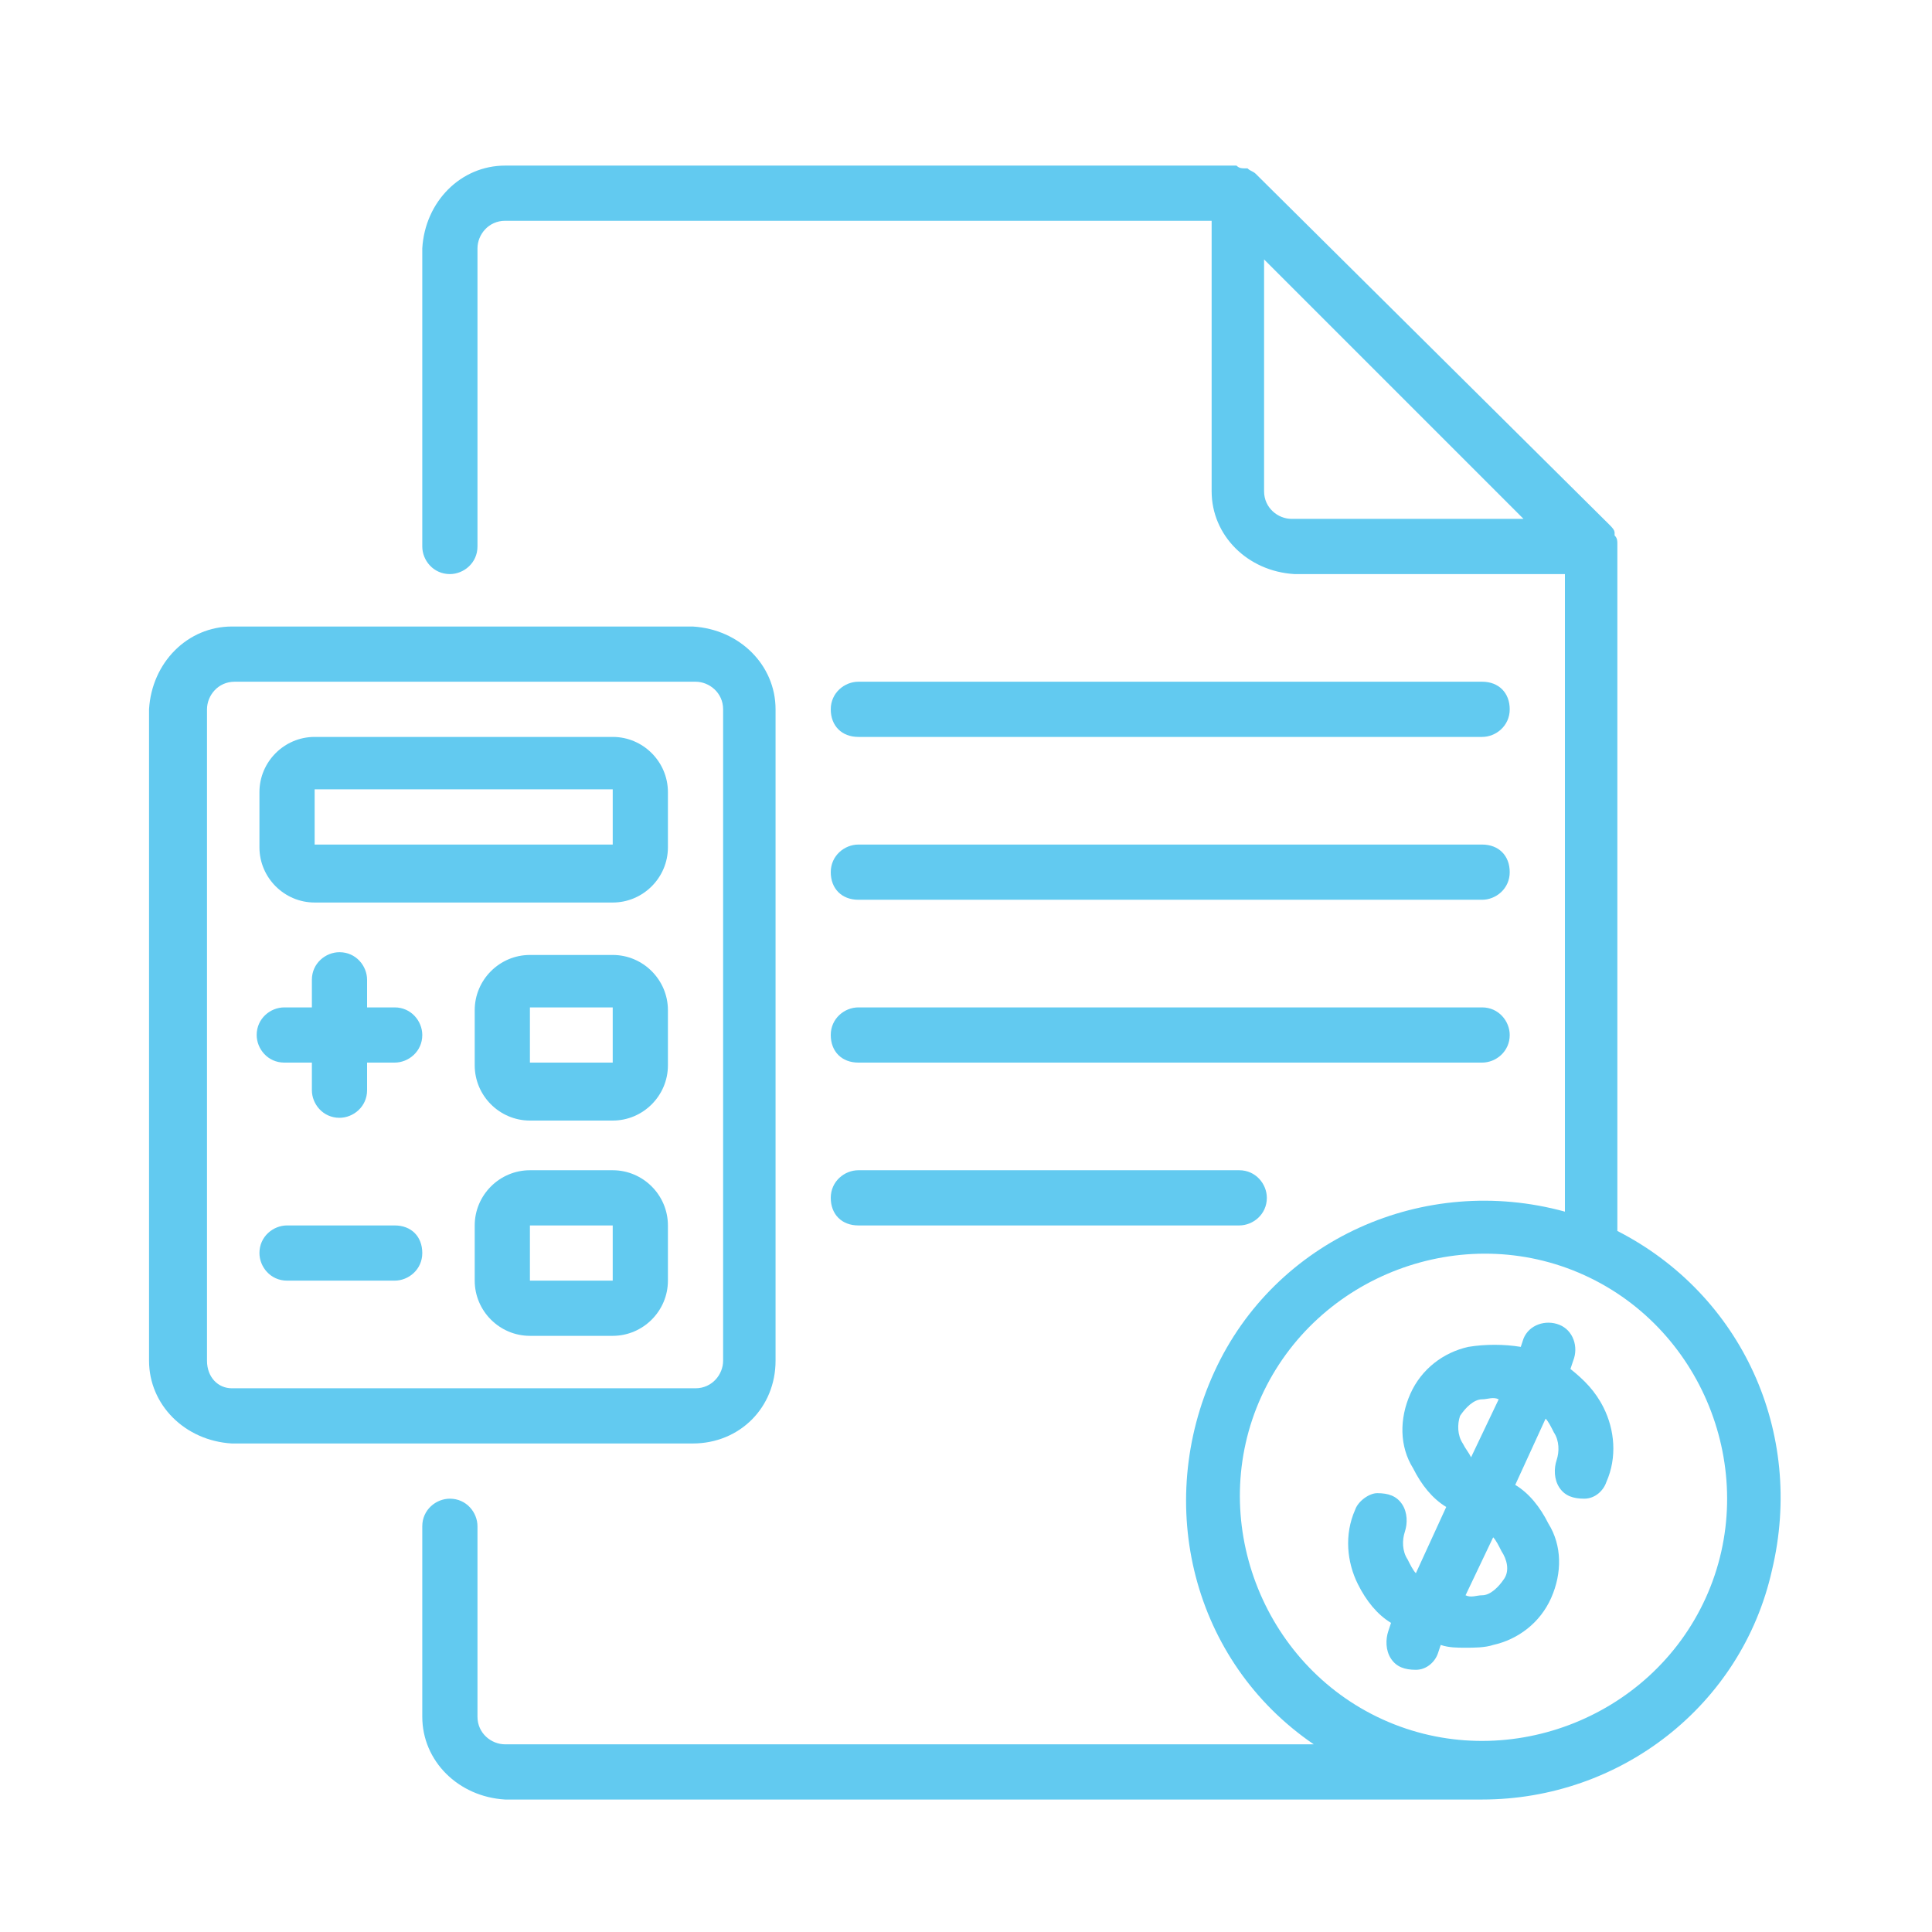 <?xml version="1.0" encoding="UTF-8"?>
<!-- Generator: Adobe Illustrator 27.2.0, SVG Export Plug-In . SVG Version: 6.00 Build 0)  -->
<svg xmlns="http://www.w3.org/2000/svg" xmlns:xlink="http://www.w3.org/1999/xlink" version="1.1" x="0px" y="0px" viewBox="0 0 70 70" style="enable-background:new 0 0 70 70;" xml:space="preserve">
<style type="text/css">
	.st0{display:none;}
	.st1{display:inline;}
	.st2{fill:#62CAF0;}
	.st3{fill:#EFFAFE;}
	.st4{display:inline;fill:#62CAF0;}
</style>
<g id="Layer_1" class="st0">
	<g class="st1">
		<path class="st2" d="M45.1,54.9H24.9c-2.7,0-4.9-2.2-4.9-4.9V19.9c0-2.7,2.2-4.9,4.9-4.9h20.1c2.7,0,4.9,2.2,4.9,4.9V50    C50,52.7,47.8,54.9,45.1,54.9L45.1,54.9z M24.9,17.3c-1.4,0-2.6,1.2-2.6,2.6V50c0,1.4,1.2,2.6,2.6,2.6h20.1c1.4,0,2.6-1.2,2.6-2.6    V19.9c0-1.4-1.2-2.6-2.6-2.6L24.9,17.3L24.9,17.3z"></path>
		<path class="st3" d="M45.1,54.8c2.7,0,4.8-2.2,4.8-4.8V19.9c0-2.7-2.2-4.8-4.8-4.8H24.9c-2.7,0-4.8,2.2-4.8,4.8V50    c0,2.7,2.2,4.8,4.8,4.8L45.1,54.8 M24.9,17.2h20.1c1.5,0,2.7,1.2,2.7,2.7V50c0,1.5-1.2,2.7-2.7,2.7H24.9c-1.5,0-2.7-1.2-2.7-2.7    V19.9C22.2,18.4,23.4,17.2,24.9,17.2 M45.1,55H24.9c-2.8,0-5-2.3-5-5V19.9c0-2.8,2.3-5,5-5h20.1c2.8,0,5,2.3,5,5V50    C50.1,52.7,47.9,55,45.1,55C45.1,55,45.1,55,45.1,55z M24.9,17.4c-1.4,0-2.5,1.1-2.5,2.5V50c0,1.4,1.1,2.5,2.5,2.5h20.1    c1.4,0,2.5-1.1,2.5-2.5V19.9c0-1.4-1.1-2.5-2.5-2.5L24.9,17.4L24.9,17.4z"></path>
		<g>
			<path id="B" class="st2" d="M21.2,36.1H10.9c-0.6,0-1.2-0.5-1.2-1.2c0-0.6,0.5-1.2,1.2-1.2h10.2c0.6,0,1.2,0.5,1.2,1.2     C22.3,35.6,21.8,36.1,21.2,36.1z"></path>
		</g>
		<g>
			<path id="C" class="st3" d="M10.9,33.9c-0.6,0-1.1,0.5-1.1,1.1c0,0.6,0.5,1.1,1.1,1.1h10.2c0.6,0,1.1-0.5,1.1-1.1     c0-0.6-0.5-1.1-1.1-1.1H10.9 M10.9,33.7h10.2c0.7,0,1.3,0.6,1.3,1.3c0,0.7-0.6,1.3-1.3,1.3H10.9c-0.7,0-1.3-0.6-1.3-1.3     C9.7,34.2,10.2,33.7,10.9,33.7z"></path>
		</g>
		<g>
			<path id="B_00000079451803133107169020000000556251059944167322_" class="st2" d="M21.2,27.5H10.9c-0.6,0-1.2-0.5-1.2-1.2     c0-0.6,0.5-1.2,1.2-1.2h10.2c0.6,0,1.2,0.5,1.2,1.2C22.3,27,21.8,27.5,21.2,27.5z"></path>
		</g>
		<g>
			<path id="C_00000138536309170953371280000009628029723681195676_" class="st3" d="M10.9,25.3c-0.6,0-1.1,0.5-1.1,1.1     c0,0.6,0.5,1.1,1.1,1.1h10.2c0.6,0,1.1-0.5,1.1-1.1c0-0.6-0.5-1.1-1.1-1.1H10.9 M10.9,25.1h10.2c0.7,0,1.3,0.6,1.3,1.3     c0,0.7-0.6,1.3-1.3,1.3H10.9c-0.7,0-1.3-0.6-1.3-1.3C9.7,25.7,10.2,25.1,10.9,25.1z"></path>
		</g>
		<g>
			<path id="B_00000081638025628728380340000014995562811180534674_" class="st2" d="M21.2,44.7H10.9c-0.6,0-1.2-0.5-1.2-1.2     c0-0.6,0.5-1.2,1.2-1.2h10.2c0.6,0,1.2,0.5,1.2,1.2C22.3,44.2,21.8,44.7,21.2,44.7z"></path>
		</g>
		<g>
			<path id="C_00000113339530994258786840000005019323043790834077_" class="st3" d="M10.9,42.5c-0.6,0-1.1,0.5-1.1,1.1     c0,0.6,0.5,1.1,1.1,1.1h10.2c0.6,0,1.1-0.5,1.1-1.1c0-0.6-0.5-1.1-1.1-1.1H10.9 M10.9,42.3h10.2c0.7,0,1.3,0.6,1.3,1.3     c0,0.7-0.6,1.3-1.3,1.3H10.9c-0.7,0-1.3-0.6-1.3-1.3C9.7,42.8,10.2,42.3,10.9,42.3z"></path>
		</g>
		<g>
			<path id="D" class="st2" d="M59.1,36.1H48.8c-0.6,0-1.2-0.5-1.2-1.2c0-0.6,0.5-1.2,1.2-1.2h10.2c0.6,0,1.2,0.5,1.2,1.2     C60.2,35.6,59.7,36.1,59.1,36.1z"></path>
		</g>
		<g>
			<path id="E" class="st3" d="M48.8,33.9c-0.6,0-1.1,0.5-1.1,1.1c0,0.6,0.5,1.1,1.1,1.1h10.2c0.6,0,1.1-0.5,1.1-1.1     c0-0.6-0.5-1.1-1.1-1.1H48.8 M48.8,33.7h10.2c0.7,0,1.3,0.6,1.3,1.3c0,0.7-0.6,1.3-1.3,1.3H48.8c-0.7,0-1.3-0.6-1.3-1.3     C47.6,34.2,48.2,33.7,48.8,33.7z"></path>
		</g>
		<g>
			<path id="D_00000035518707439111995920000003837002972723585430_" class="st2" d="M59.1,27.5H48.8c-0.6,0-1.2-0.5-1.2-1.2     c0-0.6,0.5-1.2,1.2-1.2h10.2c0.6,0,1.2,0.5,1.2,1.2C60.2,27,59.7,27.5,59.1,27.5z"></path>
		</g>
		<g>
			<path id="E_00000014599053528135749490000015887131964989227931_" class="st3" d="M48.8,25.3c-0.6,0-1.1,0.5-1.1,1.1     c0,0.6,0.5,1.1,1.1,1.1h10.2c0.6,0,1.1-0.5,1.1-1.1c0-0.6-0.5-1.1-1.1-1.1H48.8 M48.8,25.1h10.2c0.7,0,1.3,0.6,1.3,1.3     c0,0.7-0.6,1.3-1.3,1.3H48.8c-0.7,0-1.3-0.6-1.3-1.3C47.6,25.7,48.2,25.1,48.8,25.1z"></path>
		</g>
		<g>
			<path id="D_00000072277171623838971920000010938611925038709663_" class="st2" d="M59.1,44.7H48.8c-0.6,0-1.2-0.5-1.2-1.2     c0-0.6,0.5-1.2,1.2-1.2h10.2c0.6,0,1.2,0.5,1.2,1.2C60.2,44.2,59.7,44.7,59.1,44.7z"></path>
		</g>
		<g>
			<path id="E_00000114765817018599867520000007253997904561749120_" class="st3" d="M48.8,42.5c-0.6,0-1.1,0.5-1.1,1.1     c0,0.6,0.5,1.1,1.1,1.1h10.2c0.6,0,1.1-0.5,1.1-1.1c0-0.6-0.5-1.1-1.1-1.1H48.8 M48.8,42.3h10.2c0.7,0,1.3,0.6,1.3,1.3     c0,0.7-0.6,1.3-1.3,1.3H48.8c-0.7,0-1.3-0.6-1.3-1.3C47.6,42.8,48.2,42.3,48.8,42.3z"></path>
		</g>
	</g>
</g>
<g id="Layer_2" class="st0">
	<g class="st1">
		<path class="st2" d="M9.7,57c0.1,0,0.3,0,0.4-0.2c0.3-0.2,0.3-0.6,0.1-0.9l-0.8-1c-0.2-0.3-0.6-0.3-0.9-0.1    c-0.3,0.2-0.3,0.6-0.1,0.9l0.8,1C9.4,56.9,9.5,57,9.7,57z"></path>
		<path class="st2" d="M11.2,59.1l0.8,1c0.1,0.2,0.3,0.2,0.5,0.2c0.1,0,0.3,0,0.4-0.2c0.3-0.2,0.3-0.6,0.1-0.9l-0.8-1    c-0.2-0.3-0.6-0.3-0.9-0.1C11,58.4,10.9,58.8,11.2,59.1z"></path>
		<path class="st2" d="M11.8,57.2c0.1,0,0.3,0,0.4-0.2l1-0.8c0.3-0.2,0.3-0.6,0.1-0.9c-0.2-0.3-0.6-0.3-0.9-0.1l-1,0.8    c-0.3,0.2-0.3,0.6-0.1,0.9C11.5,57.1,11.7,57.2,11.8,57.2z"></path>
		<path class="st2" d="M8.1,59.7c0.1,0.2,0.3,0.2,0.5,0.2c0.1,0,0.3,0,0.4-0.2l1-0.8c0.3-0.2,0.3-0.6,0.1-0.9    c-0.2-0.3-0.6-0.3-0.9-0.1l-1,0.8C7.9,59,7.8,59.4,8.1,59.7z"></path>
		<path class="st2" d="M59.5,56l-0.8-1c-0.2-0.3-0.6-0.3-0.9-0.1c-0.3,0.2-0.3,0.6-0.1,0.9l0.8,1c0.1,0.2,0.3,0.2,0.5,0.2    c0.1,0,0.3,0,0.4-0.2C59.7,56.6,59.7,56.2,59.5,56z"></path>
		<path class="st2" d="M62.2,59.2l-0.8-1c-0.2-0.3-0.6-0.3-0.9-0.1c-0.3,0.2-0.3,0.6-0.1,0.9l0.8,1c0.1,0.2,0.3,0.2,0.5,0.2    c0.1,0,0.3,0,0.4-0.2C62.4,59.9,62.5,59.5,62.2,59.2z"></path>
		<path class="st2" d="M62.6,55.3c-0.2-0.3-0.6-0.3-0.9-0.1l-1,0.8c-0.3,0.2-0.3,0.6-0.1,0.9c0.1,0.2,0.3,0.2,0.5,0.2    c0.1,0,0.3,0,0.4-0.2l1-0.8C62.8,56,62.8,55.6,62.6,55.3z"></path>
		<path class="st2" d="M58.4,58l-1,0.8c-0.3,0.2-0.3,0.6-0.1,0.9c0.1,0.2,0.3,0.2,0.5,0.2c0.1,0,0.3,0,0.4-0.2l1-0.8    c0.3-0.2,0.3-0.6,0.1-0.9C59.1,57.8,58.7,57.7,58.4,58z"></path>
		<path class="st2" d="M66,62.2h-3.6c-0.4,0-0.7,0.3-0.7,0.6c0,0.4,0.3,0.6,0.7,0.6H66c0.4,0,0.7-0.3,0.7-0.6    C66.6,62.5,66.3,62.2,66,62.2z"></path>
		<path class="st2" d="M4,63.5h2c0.4,0,0.7-0.3,0.7-0.6c0-0.4-0.3-0.6-0.7-0.6H4c-0.4,0-0.7,0.3-0.7,0.6C3.4,63.2,3.7,63.5,4,63.5z"></path>
		<path class="st2" d="M49.4,25.1L47,24.9c-0.3-1.1-0.8-2.2-1.4-3.2l1.5-1.9c0.4-0.5,0.4-1.2-0.1-1.7L44.8,16    c-0.5-0.4-1.2-0.5-1.7-0.1l-1.9,1.6c-1-0.6-2.1-1-3.2-1.2l-0.3-2.5c-0.1-0.6-0.6-1.1-1.2-1.1h-3.1c-0.6,0-1.2,0.5-1.2,1.1    l-0.3,2.5c-1.1,0.3-2.2,0.7-3.1,1.3l-2-1.6c-0.5-0.4-1.2-0.4-1.7,0.1L23,18.1c-0.5,0.4-0.5,1.2-0.1,1.7l1.5,1.9    c-0.7,1-1.1,2.3-1.3,3.2l-2.4,0.3c-0.6,0.1-1.1,0.6-1.1,1.2v3.1c0,0.6,0.5,1.2,1.1,1.2l2.3,0.2c0.3,1.2,0.7,2.3,1.4,3.3l-1.4,1.8    c-0.4,0.5-0.4,1.2,0.1,1.7l2.2,2.2c0.5,0.4,1.2,0.5,1.7,0.1l1.7-1.4c1.1,0.7,2.3,1.2,3.5,1.4l0.2,2.1c0.1,0.6,0.6,1.1,1.2,1.1h3.1    c0.6,0,1.2-0.5,1.2-1.1L38,40c1.2-0.3,2.4-0.8,3.4-1.5l1.7,1.4c0.5,0.4,1.2,0.4,1.7-0.1l2.2-2.2c0.5-0.5,0.5-1.2,0.1-1.7l-1.4-1.7    c0.6-1,1.1-2.2,1.4-3.4l2.3-0.2c0.6-0.1,1.1-0.6,1.1-1.2v-3.1C50.5,25.7,50,25.2,49.4,25.1z M49.2,29.4l-2.3,0.2    c-0.5,0.1-1,0.4-1.1,1c-0.3,1.1-0.7,2.1-1.2,3c-0.3,0.5-0.2,1,0.1,1.4l1.4,1.7l-2.1,2.1l-1.7-1.3c-0.4-0.3-1-0.4-1.4-0.1    c-1,0.6-2,1-3.1,1.3c-0.5,0.1-0.9,0.6-1,1.1l-0.2,2.1h-3l-0.2-2.1c-0.1-0.5-0.4-0.9-0.9-1.1c-1.1-0.3-2.2-0.7-3.1-1.3    c-0.5-0.3-1-0.2-1.4,0.1l-1.7,1.3l-2.1-2.1l1.4-1.7c0.3-0.4,0.4-1,0.1-1.4c-0.6-0.9-1-2-1.2-3c-0.1-0.5-0.6-0.9-1.1-1l-2.3-0.2v-3    l2.4-0.2c0.5-0.1,0.9-0.4,1.1-0.9c0.3-1.2,0.7-2.2,1.2-2.9c0.3-0.4,0.3-1-0.1-1.5L23.9,19l2.1-2.1l1.9,1.6c0.4,0.3,1,0.4,1.4,0.1    c0.9-0.5,1.9-0.9,2.9-1.2c0.5-0.1,0.9-0.6,0.9-1.1l0.3-2.5h3l0.3,2.5c0.1,0.5,0.4,0.9,0.9,1.1c1,0.2,2,0.6,2.9,1.2    c0.5,0.3,1,0.2,1.4-0.1l1.9-1.6l2.1,2.1l-1.5,1.9c-0.3,0.4-0.4,1-0.1,1.4c0.6,0.9,1,1.9,1.3,2.9c0.1,0.5,0.6,0.9,1.1,0.9l2.4,0.2    V29.4z"></path>
		<path class="st2" d="M35,24.9c0.8,0,1.5,0.5,1.5,1.2c0,0.4,0.3,0.6,0.7,0.6c0.4,0,0.7-0.3,0.7-0.6c0-1.2-0.9-2.1-2.1-2.4v-0.6    c0-0.4-0.3-0.6-0.7-0.6c-0.4,0-0.7,0.3-0.7,0.6v0.6c-1.2,0.3-2.1,1.2-2.1,2.4c0,1.4,1.2,2.5,2.8,2.5c0.8,0,1.5,0.5,1.5,1.2    c0,0.6-0.7,1.2-1.5,1.2c-0.8,0-1.5-0.5-1.5-1.2c0-0.4-0.3-0.6-0.7-0.6c-0.4,0-0.7,0.3-0.7,0.6c0,1.2,0.9,2.1,2.1,2.4v0.6    c0,0.4,0.3,0.6,0.7,0.6c0.4,0,0.7-0.3,0.7-0.6v-0.6c1.2-0.3,2.1-1.2,2.1-2.4c0-1.4-1.2-2.5-2.8-2.5c-0.8,0-1.5-0.5-1.5-1.2    C33.5,25.4,34.2,24.9,35,24.9z"></path>
		<path class="st2" d="M35,19.4c-4.7,0-8.6,3.8-8.6,8.5c0,4.7,3.8,8.5,8.6,8.5s8.6-3.8,8.6-8.5C43.6,23.2,39.7,19.4,35,19.4z M35,35    c-4,0-7.3-3.2-7.3-7.2c0-4,3.3-7.2,7.3-7.2c4,0,7.3,3.2,7.3,7.2C42.3,31.8,39,35,35,35z"></path>
		<path class="st2" d="M65.9,49.7c0-9.8,0-29.5,0-40.2c0-2.1-1.7-3.7-3.8-3.7H7.9c-2.1,0-3.8,1.7-3.8,3.7v40.2    c0,2.1,1.7,3.7,3.8,3.7h21.4l-1,5.1h-0.9c-2.2,0-4,1.6-4.3,3.7H8.6c-0.4,0-0.7,0.3-0.7,0.6c0,0.4,0.3,0.6,0.7,0.6h51.6    c0.4,0,0.7-0.3,0.7-0.6c0-0.4-0.3-0.6-0.7-0.6H47.3c-0.3-2.1-2.1-3.7-4.4-3.7h-1.2l-1-5.1h21.2C64.2,53.4,65.9,51.8,65.9,49.7z     M43,59.8c1.5,0,2.7,1,3,2.4H24.4c0.3-1.4,1.5-2.4,3-2.4C27.5,59.8,42.1,59.8,43,59.8z M29.6,58.5l1-5.1h8.9l1,5.1H29.6z     M64.5,49.7c0,1.3-1.1,2.4-2.5,2.4H7.9c-1.4,0-2.5-1.1-2.5-2.4v-4h59.1V49.7z M9.8,44.4v-33h50.5v33H9.8z M64.5,44.4h-3V10.7    c0-0.4-0.3-0.6-0.7-0.6H9.1c-0.4,0-0.7,0.3-0.7,0.6v33.6h-3V9.5c0-1.3,1.1-2.4,2.5-2.4h54.2c1.4,0,2.5,1.1,2.5,2.4V44.4z"></path>
		<path class="st2" d="M28.9,51.2c1.3,0,2.4-1.1,2.4-2.3s-1.1-2.3-2.4-2.3c-1.3,0-2.4,1.1-2.4,2.3S27.6,51.2,28.9,51.2z M28.9,47.8    c0.6,0,1.1,0.5,1.1,1.1s-0.5,1.1-1.1,1.1c-0.6,0-1.1-0.5-1.1-1.1S28.3,47.8,28.9,47.8z"></path>
		<path class="st2" d="M35,51.2c1.3,0,2.4-1.1,2.4-2.3s-1.1-2.3-2.4-2.3c-1.3,0-2.4,1.1-2.4,2.3S33.7,51.2,35,51.2z M35,47.8    c0.6,0,1.1,0.5,1.1,1.1s-0.5,1.1-1.1,1.1c-0.6,0-1.1-0.5-1.1-1.1S34.4,47.8,35,47.8z"></path>
		<path class="st2" d="M41.1,51.2c1.3,0,2.4-1.1,2.4-2.3s-1.1-2.3-2.4-2.3c-1.3,0-2.4,1.1-2.4,2.3S39.8,51.2,41.1,51.2z M41.1,47.8    c0.6,0,1.1,0.5,1.1,1.1s-0.5,1.1-1.1,1.1c-0.6,0-1.1-0.5-1.1-1.1S40.5,47.8,41.1,47.8z"></path>
	</g>
</g>
<g id="Layer_3" class="st0">
	<path class="st4" d="M12.1,13c0-0.5,0.4-1,1-1c0.5,0,1,0.4,1,1c0,0.5-0.4,1-1,1c0,0,0,0,0,0C12.6,14,12.1,13.5,12.1,13z M16.3,14   c0.5,0,1-0.4,1-1s-0.4-1-1-1c-0.5,0-1,0.4-1,1c0,0,0,0,0,0C15.3,13.5,15.8,14,16.3,14L16.3,14z M19.5,14c0.5,0,1-0.4,1-1   s-0.4-1-1-1c-0.5,0-1,0.4-1,1c0,0,0,0,0,0C18.5,13.5,18.9,13.9,19.5,14L19.5,14z M66.4,61.6c-0.2,0.6-0.6,1.1-1.1,1.4l-1.7,1   c-0.4,0.2-0.8,0.3-1.2,0.3c-0.8,0-1.6-0.4-2-1.2L58,59H10.4c-1.9,0-3.5-1.5-3.5-3.5V11.1c0-1.9,1.5-3.5,3.5-3.5h49.7   c1.9,0,3.5,1.5,3.5,3.5v28.4c0.4,1.7,0.4,3.4,0,5v10.7l2.7,4.6C66.5,60.3,66.6,61,66.4,61.6L66.4,61.6z M40.4,41.4h-2.3v7.8h2.9   v-3.3C40.5,44.5,40.3,42.9,40.4,41.4z M43.6,46.9c2.7,4.7,8.7,6.3,13.4,3.6c4.7-2.7,6.3-8.7,3.6-13.4s-8.7-6.3-13.4-3.6   c0,0,0,0,0,0C42.5,36.3,40.9,42.2,43.6,46.9z M59.7,52.9l-1.1-1.1c-0.2,0.1-0.4,0.3-0.6,0.4c-0.2,0.1-0.4,0.2-0.7,0.4l0.4,1.5   L59.7,52.9z M61.6,48.8c-0.4,0.6-0.9,1.2-1.5,1.7l1.3,1.3c0.1,0.1,0.2,0.2,0.2,0.3V48.8z M8.8,11.1v5.3h14.6L25,14   c0.2-0.3,0.5-0.4,0.8-0.4h35.7v-2.5c0-0.8-0.7-1.5-1.5-1.5H10.4C9.5,9.6,8.8,10.2,8.8,11.1L8.8,11.1z M56.9,57l-0.3-0.4   c-0.3-0.5-0.5-1.1-0.7-1.6l-0.5-1.7c-4.6,1.4-9.5-0.2-12.5-3.9v0.8c0,0.5-0.4,1-1,1h-4.9c-0.5,0-1-0.4-1-1v-9.7c0-0.5,0.4-1,1-1   h3.5c0.7-3.2,2.7-6,5.6-7.6c5.2-3,11.8-1.6,15.4,3.3V15.5H26.4l-1.6,2.5c-0.2,0.3-0.5,0.4-0.8,0.4H8.8v37.1c0,0.8,0.7,1.5,1.5,1.5   L56.9,57z M64.5,60.8l-3.7-6.4l-2.4,1.4l3.7,6.4c0.1,0.2,0.4,0.3,0.6,0.2l1.7-1C64.6,61.2,64.6,61,64.5,60.8L64.5,60.8z M43.8,39.8   c1.2-4.6,5.9-7.3,10.5-6c4.6,1.2,7.3,5.9,6,10.5c-1.2,4.6-5.9,7.3-10.5,6C45.3,49.1,42.6,44.4,43.8,39.8L43.8,39.8z M50.4,48.4   c3.5,0.9,7.2-1.2,8.1-4.7c0.9-3.5-1.2-7.2-4.7-8.1c-3.5-0.9-7.2,1.2-8.1,4.7C44.7,43.8,46.8,47.5,50.4,48.4L50.4,48.4z M24.3,40.4   v9.7c0,0.5-0.4,1-1,1h-4.9c-0.5,0-1-0.4-1-1v-9.7c0-0.5,0.4-1,1-1h4.9C23.9,39.5,24.3,39.9,24.3,40.4z M22.4,41.4h-2.9v7.8h2.9   V41.4z M33.6,35.9v14.3c0,0.5-0.4,1-1,1h-4.9c-0.5,0-1-0.4-1-1V35.9c0-0.5,0.4-1,1-1h4.9C33.2,35,33.6,35.4,33.6,35.9L33.6,35.9z    M31.7,36.9h-2.9v12.3h2.9L31.7,36.9z M24.5,29.9c0.3,1.9-0.9,3.6-2.8,3.9c-1.9,0.3-3.6-0.9-3.9-2.8c-0.3-1.9,0.9-3.6,2.8-3.9   c1.1-0.2,2.3,0.2,3.1,1.1l3.5-1.7c-0.3-1.8,0.9-3.6,2.8-3.9c1.8-0.3,3.6,0.9,3.9,2.8c0.1,0.4,0.1,0.7,0,1.1l3.5,1.7   c1.2-1.3,3.2-1.5,4.6-0.4l4-2.9c-0.6-1.8,0.3-3.7,2.1-4.3c1.8-0.6,3.7,0.3,4.3,2.1c0.6,1.8-0.3,3.7-2.1,4.3   c-1.1,0.4-2.3,0.2-3.2-0.5l-4,2.9c0.6,1.8-0.3,3.7-2.1,4.3c-1.8,0.6-3.7-0.3-4.3-2.1c-0.2-0.5-0.2-1.1-0.1-1.7l-3.5-1.7   c-1.3,1.4-3.4,1.5-4.8,0.2c-0.1-0.1-0.2-0.1-0.2-0.2L24.5,29.9z M47.8,23.9c0,0.8,0.7,1.5,1.5,1.5c0.8,0,1.5-0.7,1.5-1.5   c0-0.8-0.7-1.5-1.5-1.5C48.4,22.4,47.8,23,47.8,23.9z M38.4,30.5c0,0.8,0.7,1.5,1.5,1.5c0.8,0,1.5-0.7,1.5-1.5   c0-0.8-0.7-1.5-1.5-1.5c0,0,0,0,0,0C39.1,29,38.4,29.7,38.4,30.5z M29.1,26c0,0.8,0.7,1.5,1.5,1.5c0.8,0,1.5-0.7,1.5-1.5   c0-0.8-0.7-1.5-1.5-1.5C29.7,24.5,29.1,25.2,29.1,26z M22.7,30.5c0-0.8-0.7-1.5-1.5-1.5s-1.5,0.7-1.5,1.5c0,0.8,0.7,1.5,1.5,1.5   C22,32,22.7,31.3,22.7,30.5z"></path>
</g>
<g id="Layer_4" class="st0">
	<path class="st4" d="M18.1,33.9c0.6,0.6,0.8,1.3,0.8,2.1c-0.1,0.8-0.5,1.5-1.2,2c-0.4,0.2-0.8,0.4-1.2,0.5v0.8   c0,0.5-0.4,0.9-0.9,0.9s-0.9-0.4-0.9-0.9v-0.9c-1.1-0.3-1.9-1.1-2.3-2.2c-0.2-0.5,0-1,0.5-1.2c0.5-0.2,1,0,1.2,0.5   c0.3,0.8,0.9,1.1,1.2,1.2c0.5,0.1,1.1,0.1,1.4-0.2c0.2-0.1,0.4-0.4,0.4-0.6c0-0.2-0.1-0.4-0.2-0.6c-0.2-0.2-0.7-0.3-1.1-0.4   c-0.8-0.2-1.7-0.4-2.4-1.1c-0.6-0.6-0.9-1.6-0.6-2.4c0.2-0.9,0.9-1.6,1.8-1.9c0.1,0,0.2-0.1,0.3-0.1v-0.8c0-0.5,0.4-0.9,0.9-0.9   c0.5,0,0.9,0.4,0.9,0.9v0.8c0.3,0.1,0.6,0.2,0.9,0.3c0.7,0.4,1.2,1,1.4,1.8c0.1,0.5-0.2,1-0.7,1.1c-0.5,0.1-1-0.2-1.1-0.7   c-0.1-0.3-0.2-0.5-0.5-0.6c-0.4-0.2-1-0.3-1.5-0.1c-0.4,0.1-0.5,0.4-0.6,0.6c-0.1,0.3,0,0.5,0.2,0.7c0.3,0.3,0.9,0.5,1.5,0.6   C16.8,33.2,17.5,33.4,18.1,33.9L18.1,33.9z M50,51.1c0.2,0.2,0.3,0.4,0.3,0.7c0,0.2-0.1,0.5-0.3,0.7c-4.6,4.6-10.8,7.2-17.3,7.2   c-2.7,0-5.4-0.4-7.9-1.3c-0.6,0.8-1.6,1.3-2.7,1.3H9c-1.9,0-3.5-1.6-3.5-3.5c0-1,0.4-2,1.2-2.6c-0.7-0.6-1.2-1.6-1.2-2.6   c0-1,0.4-2,1.2-2.6c-0.7-0.6-1.2-1.6-1.2-2.6c0-2,1.6-3.5,3.5-3.5h0.7c-2.6-1.8-4.2-4.8-4.2-8.2c0-3.6,1.9-6.8,4.8-8.5   c3.9-8.9,12.7-14.7,22.5-14.7c0.5,0,0.9,0.4,0.9,0.9v23.2L50,51.1z M15.5,42c4.5,0,8.2-3.7,8.2-8.2c0-4.5-3.7-8.2-8.2-8.2   c-4.5,0-8.2,3.7-8.2,8.2C7.3,38.3,11,42,15.5,42z M9,47.3h13c0.9,0,1.7-0.8,1.7-1.7c0-0.9-0.8-1.7-1.7-1.7H9   c-0.9,0-1.7,0.8-1.7,1.7C7.3,46.5,8.1,47.3,9,47.3z M9,52.5h13c0.9,0,1.7-0.8,1.7-1.7c0-0.9-0.8-1.7-1.7-1.7H9   c-0.9,0-1.7,0.8-1.7,1.7C7.3,51.7,8.1,52.5,9,52.5z M23.7,56c0-0.9-0.8-1.7-1.7-1.7H9c-0.9,0-1.7,0.8-1.7,1.7   c0,0.9,0.8,1.7,1.7,1.7h13C23,57.7,23.7,57,23.7,56z M48,51.7l-16-16c-0.2-0.2-0.3-0.4-0.3-0.7V12.4c-8,0.3-15.1,4.8-18.9,11.7   c0.9-0.2,1.7-0.4,2.7-0.4c5.5,0,10,4.5,10,10c0,3.4-1.7,6.4-4.2,8.2H22c1.9,0,3.5,1.6,3.5,3.5c0,1-0.4,2-1.2,2.6   c0.7,0.6,1.2,1.6,1.2,2.6s-0.4,2-1.2,2.6c0.7,0.6,1.2,1.6,1.2,2.6c0,0.2,0,0.4,0,0.5c2.3,0.8,4.7,1.2,7.2,1.2   C38.4,57.7,43.9,55.6,48,51.7L48,51.7z M36,32.3V8.7c0-0.5,0.4-0.9,0.9-0.9c6.5,0,12.7,2.5,17.3,7.2c4.6,4.6,7.2,10.8,7.2,17.3   c0,0.5-0.4,0.9-0.9,0.9H36.9C36.4,33.2,36,32.8,36,32.3L36,32.3z M37.8,31.4h21.7C59,19.6,49.6,10.1,37.8,9.7L37.8,31.4z    M64.5,36.5c0,6.5-2.5,12.7-7.2,17.3c-0.2,0.2-0.4,0.3-0.7,0.3c-0.2,0-0.5-0.1-0.7-0.3L39.4,37.1c-0.3-0.3-0.3-0.7-0.2-1   c0.1-0.3,0.5-0.6,0.9-0.6h23.6C64.1,35.6,64.5,36,64.5,36.5L64.5,36.5z M62.7,37.4H42.3l14.4,14.4C60.3,47.9,62.4,42.8,62.7,37.4   L62.7,37.4z"></path>
</g>
<g id="Layer_5">
	<g>
		<g>
			<g>
				<path class="st2" d="M28.1,49.3V25.7c0-1.6-1.3-2.9-3-3H8.4c-1.6,0-2.9,1.3-3,3v23.6c0,1.6,1.3,2.9,3,3h16.7      C26.8,52.3,28.1,51,28.1,49.3z M7.5,49.3V25.7c0-0.5,0.4-1,1-1h16.7c0.5,0,1,0.4,1,1v23.6c0,0.5-0.4,1-1,1H8.4      C7.9,50.3,7.5,49.9,7.5,49.3z"></path>
				<path class="st2" d="M58.6,44.6V19.8c0,0,0,0,0-0.1c0-0.1,0-0.2-0.1-0.3c0,0,0-0.1,0-0.1c0-0.1-0.1-0.2-0.2-0.3L45.5,6.3      c-0.1-0.1-0.2-0.1-0.3-0.2c0,0-0.1,0-0.1,0c-0.1,0-0.2,0-0.3-0.1c0,0,0,0-0.1,0H18.3c-1.6,0-2.9,1.3-3,3v10.8c0,0.5,0.4,1,1,1      c0.5,0,1-0.4,1-1V9c0-0.5,0.4-1,1-1h25.6v9.8c0,1.6,1.3,2.9,3,3h9.8v23.1c-5.1-1.4-10.5,1-12.7,5.8s-0.8,10.5,3.6,13.5H18.3      c-0.5,0-1-0.4-1-1v-6.9c0-0.5-0.4-1-1-1c-0.5,0-1,0.4-1,1v6.9c0,1.6,1.3,2.9,3,3h35.4c0,0,0,0,0,0c5,0,9.4-3.4,10.5-8.3      C65.4,51.9,63.1,46.9,58.6,44.6z M46.8,18.8c-0.5,0-1-0.4-1-1V9.4l9.4,9.4H46.8z M61.8,57.9c-2,4.4-7.3,6.4-11.7,4.4      s-6.4-7.3-4.4-11.7s7.3-6.4,11.7-4.4C61.8,48.2,63.8,53.5,61.8,57.9z"></path>
				<path class="st2" d="M22.2,34.6h-3c-1.1,0-2,0.9-2,2v2c0,1.1,0.9,2,2,2h3c1.1,0,2-0.9,2-2v-2C24.2,35.5,23.3,34.6,22.2,34.6z       M22.2,38.5h-3v-2h3V38.5z"></path>
				<path class="st2" d="M22.2,42.4h-3c-1.1,0-2,0.9-2,2v2c0,1.1,0.9,2,2,2h3c1.1,0,2-0.9,2-2v-2C24.2,43.3,23.3,42.4,22.2,42.4z       M22.2,46.4h-3l0-2h3V46.4z"></path>
				<path class="st2" d="M14.3,36.5h-1v-1c0-0.5-0.4-1-1-1c-0.5,0-1,0.4-1,1v1h-1c-0.5,0-1,0.4-1,1c0,0.5,0.4,1,1,1h1v1      c0,0.5,0.4,1,1,1c0.5,0,1-0.4,1-1v-1h1c0.5,0,1-0.4,1-1C15.3,37,14.9,36.5,14.3,36.5z"></path>
				<path class="st2" d="M14.3,44.4h-3.9c-0.5,0-1,0.4-1,1c0,0.5,0.4,1,1,1h3.9c0.5,0,1-0.4,1-1S14.9,44.4,14.3,44.4z"></path>
				<path class="st2" d="M31.1,26.7h22.6c0.5,0,1-0.4,1-1s-0.4-1-1-1H31.1c-0.5,0-1,0.4-1,1S30.5,26.7,31.1,26.7z"></path>
				<path class="st2" d="M31.1,32.6h22.6c0.5,0,1-0.4,1-1s-0.4-1-1-1H31.1c-0.5,0-1,0.4-1,1S30.5,32.6,31.1,32.6z"></path>
				<path class="st2" d="M31.1,38.5h22.6c0.5,0,1-0.4,1-1c0-0.5-0.4-1-1-1H31.1c-0.5,0-1,0.4-1,1C30.1,38.1,30.5,38.5,31.1,38.5z"></path>
				<path class="st2" d="M31.1,44.4h13.8c0.5,0,1-0.4,1-1c0-0.5-0.4-1-1-1H31.1c-0.5,0-1,0.4-1,1C30.1,44,30.5,44.4,31.1,44.4z"></path>
				<path class="st2" d="M22.2,26.7H11.4c-1.1,0-2,0.9-2,2v2c0,1.1,0.9,2,2,2h10.8c1.1,0,2-0.9,2-2v-2      C24.2,27.6,23.3,26.7,22.2,26.7z M11.4,30.6v-2h10.8l0,2H11.4z"></path>
				<path class="st2" d="M56.9,49.6l0.1-0.3c0.2-0.5,0-1.1-0.5-1.3c-0.5-0.2-1.1,0-1.3,0.5l-0.1,0.3c-0.6-0.1-1.3-0.1-1.9,0      c-0.9,0.2-1.7,0.8-2.1,1.7c-0.4,0.9-0.4,1.9,0.1,2.7c0.3,0.6,0.7,1.1,1.2,1.4l-1.1,2.4c-0.1-0.1-0.2-0.3-0.3-0.5      c-0.2-0.3-0.2-0.7-0.1-1c0.1-0.3,0.1-0.7-0.1-1s-0.5-0.4-0.9-0.4c-0.3,0-0.7,0.3-0.8,0.6c-0.4,0.9-0.3,1.9,0.1,2.7      c0.3,0.6,0.7,1.1,1.2,1.4l-0.1,0.3c-0.1,0.3-0.1,0.7,0.1,1c0.2,0.3,0.5,0.4,0.9,0.4c0.4,0,0.7-0.3,0.8-0.6l0.1-0.3      c0.3,0.1,0.6,0.1,0.9,0.1c0.3,0,0.7,0,1-0.1c0.9-0.2,1.7-0.8,2.1-1.7c0.4-0.9,0.4-1.9-0.1-2.7c-0.3-0.6-0.7-1.1-1.2-1.4l1.1-2.4      c0.1,0.1,0.2,0.3,0.3,0.5c0.2,0.3,0.2,0.7,0.1,1c-0.1,0.3-0.1,0.7,0.1,1s0.5,0.4,0.9,0.4c0.4,0,0.7-0.3,0.8-0.6      c0.4-0.9,0.3-1.9-0.1-2.7C57.8,50.4,57.4,50,56.9,49.6z M53,52.3c-0.2-0.3-0.2-0.7-0.1-1c0.2-0.3,0.5-0.6,0.8-0.6      c0.2,0,0.4-0.1,0.6,0l-1,2.1C53.2,52.6,53.1,52.5,53,52.3L53,52.3z M54.5,57.2c-0.2,0.3-0.5,0.6-0.8,0.6c-0.2,0-0.4,0.1-0.6,0      l1-2.1c0.1,0.1,0.2,0.3,0.3,0.5l0,0C54.6,56.5,54.7,56.9,54.5,57.2z"></path>
			</g>
		</g>
	</g>
</g>
</svg>
